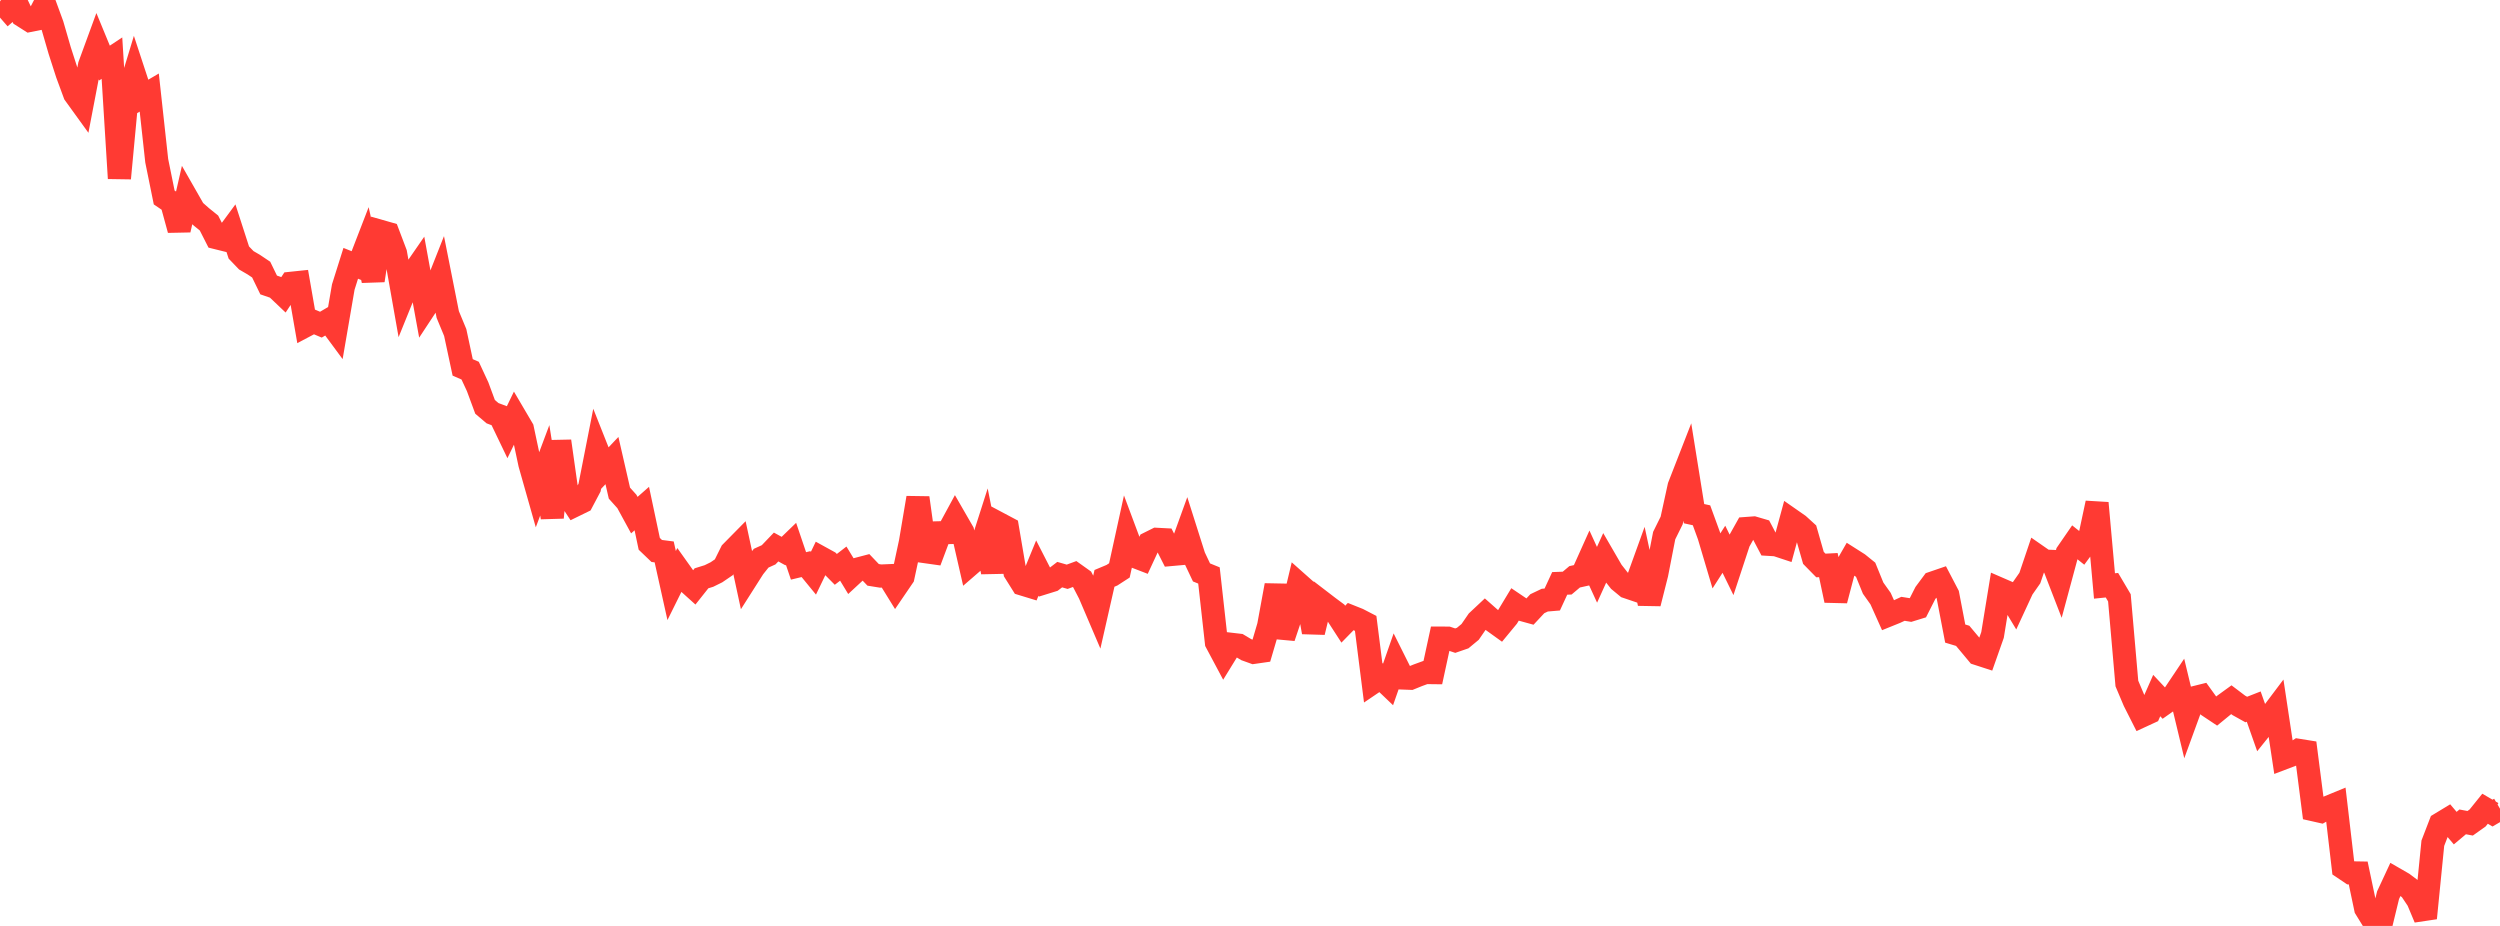 <?xml version="1.0" standalone="no"?>
<!DOCTYPE svg PUBLIC "-//W3C//DTD SVG 1.1//EN" "http://www.w3.org/Graphics/SVG/1.1/DTD/svg11.dtd">

<svg width="135" height="50" viewBox="0 0 135 50" preserveAspectRatio="none" 
  xmlns="http://www.w3.org/2000/svg"
  xmlns:xlink="http://www.w3.org/1999/xlink">


<polyline points="0.0, 0.951 0.403, 0.6 0.806, 0.0 1.209, 0.846 1.612, 1.102 2.015, 1.022 2.418, 0.239 2.821, 1.341 3.224, 2.731 3.627, 3.981 4.03, 5.073 4.433, 5.631 4.836, 3.529 5.239, 2.428 5.642, 3.406 6.045, 3.139 6.448, 9.629 6.851, 5.337 7.254, 4.009 7.657, 5.235 8.06, 4.998 8.463, 8.679 8.866, 10.663 9.269, 10.937 9.672, 12.412 10.075, 10.656 10.478, 11.361 10.881, 11.717 11.284, 12.042 11.687, 12.834 12.09, 12.934 12.493, 12.388 12.896, 13.635 13.299, 14.055 13.701, 14.289 14.104, 14.559 14.507, 15.388 14.91, 15.527 15.313, 15.91 15.716, 15.299 16.119, 15.257 16.522, 17.575 16.925, 17.362 17.328, 17.532 17.731, 17.296 18.134, 17.842 18.537, 15.499 18.94, 14.219 19.343, 14.381 19.746, 13.338 20.149, 15.145 20.552, 12.495 20.955, 12.61 21.358, 13.674 21.761, 15.956 22.164, 14.961 22.567, 14.378 22.97, 16.587 23.373, 15.975 23.776, 14.955 24.179, 16.984 24.582, 17.956 24.985, 19.839 25.388, 20.015 25.791, 20.881 26.194, 21.971 26.597, 22.313 27.0, 22.464 27.403, 23.303 27.806, 22.47 28.209, 23.155 28.612, 25.051 29.015, 26.473 29.418, 25.397 29.821, 27.946 30.224, 23.822 30.627, 26.676 31.03, 27.289 31.433, 27.092 31.836, 26.33 32.239, 24.28 32.642, 25.296 33.045, 24.871 33.448, 26.629 33.851, 27.078 34.254, 27.817 34.657, 27.463 35.06, 29.366 35.463, 29.752 35.866, 29.804 36.269, 31.62 36.672, 30.807 37.075, 31.373 37.478, 31.736 37.881, 31.228 38.284, 31.103 38.687, 30.904 39.09, 30.629 39.493, 29.817 39.896, 29.408 40.299, 31.278 40.701, 30.646 41.104, 30.142 41.507, 29.959 41.91, 29.538 42.313, 29.759 42.716, 29.369 43.119, 30.559 43.522, 30.462 43.925, 30.954 44.328, 30.117 44.731, 30.339 45.134, 30.746 45.537, 30.435 45.94, 31.098 46.343, 30.725 46.746, 30.619 47.149, 31.042 47.552, 31.107 47.955, 31.09 48.358, 31.742 48.761, 31.151 49.164, 29.272 49.567, 26.883 49.97, 29.789 50.373, 29.846 50.776, 28.77 51.179, 28.759 51.582, 28.017 51.985, 28.716 52.388, 30.478 52.791, 30.129 53.194, 28.868 53.597, 30.891 54.0, 28.306 54.403, 28.52 54.806, 30.893 55.209, 31.537 55.612, 31.66 56.015, 30.677 56.418, 31.464 56.821, 31.339 57.224, 31.03 57.627, 31.146 58.03, 30.998 58.433, 31.285 58.836, 32.061 59.239, 33.005 59.642, 31.231 60.045, 31.062 60.448, 30.801 60.851, 28.96 61.254, 30.039 61.657, 30.194 62.06, 29.325 62.463, 29.124 62.866, 29.145 63.269, 29.94 63.672, 29.904 64.075, 28.79 64.478, 30.06 64.881, 30.911 65.284, 31.075 65.687, 34.693 66.09, 35.449 66.493, 34.794 66.896, 34.841 67.299, 35.082 67.701, 35.227 68.104, 35.169 68.507, 33.798 68.91, 31.605 69.313, 34.415 69.716, 33.216 70.119, 31.526 70.522, 31.884 70.925, 34.138 71.328, 32.474 71.731, 32.783 72.134, 33.083 72.537, 33.706 72.94, 33.294 73.343, 33.455 73.746, 33.664 74.149, 36.848 74.552, 36.575 74.955, 36.96 75.358, 35.806 75.761, 36.612 76.164, 36.627 76.567, 36.463 76.97, 36.316 77.373, 36.321 77.776, 34.459 78.179, 34.46 78.582, 34.595 78.985, 34.456 79.388, 34.122 79.791, 33.537 80.194, 33.159 80.597, 33.515 81.0, 33.805 81.403, 33.317 81.806, 32.649 82.209, 32.921 82.612, 33.032 83.015, 32.6 83.418, 32.408 83.821, 32.374 84.224, 31.503 84.627, 31.488 85.03, 31.148 85.433, 31.058 85.836, 30.161 86.239, 31.039 86.642, 30.151 87.045, 30.847 87.448, 31.359 87.851, 31.692 88.254, 31.829 88.657, 30.713 89.06, 32.585 89.463, 30.989 89.866, 28.923 90.269, 28.108 90.672, 26.263 91.075, 25.229 91.478, 27.738 91.881, 27.826 92.284, 28.931 92.687, 30.288 93.09, 29.66 93.493, 30.483 93.896, 29.26 94.299, 28.54 94.701, 28.51 95.104, 28.628 95.507, 29.393 95.91, 29.417 96.313, 29.55 96.716, 28.068 97.119, 28.349 97.522, 28.716 97.925, 30.125 98.328, 30.536 98.731, 30.515 99.134, 32.42 99.537, 30.888 99.94, 30.187 100.343, 30.443 100.746, 30.769 101.149, 31.759 101.552, 32.327 101.955, 33.225 102.358, 33.062 102.761, 32.876 103.164, 32.941 103.567, 32.817 103.97, 32.023 104.373, 31.48 104.776, 31.342 105.179, 32.113 105.582, 34.213 105.985, 34.334 106.388, 34.815 106.791, 35.299 107.194, 35.43 107.597, 34.287 108.0, 31.816 108.403, 31.991 108.806, 32.66 109.209, 31.79 109.612, 31.214 110.015, 30.021 110.418, 30.301 110.821, 30.317 111.224, 31.357 111.627, 29.862 112.03, 29.277 112.433, 29.6 112.836, 29.052 113.239, 27.165 113.642, 31.642 114.045, 31.601 114.448, 32.283 114.851, 36.909 115.254, 37.862 115.657, 38.659 116.06, 38.473 116.463, 37.56 116.866, 37.99 117.269, 37.706 117.672, 37.104 118.075, 38.784 118.478, 37.68 118.881, 37.58 119.284, 38.139 119.687, 38.407 120.09, 38.077 120.493, 37.785 120.896, 38.09 121.299, 38.314 121.701, 38.156 122.104, 39.299 122.507, 38.796 122.91, 38.261 123.313, 40.934 123.716, 40.781 124.119, 40.518 124.522, 40.583 124.925, 43.725 125.328, 43.816 125.731, 43.588 126.134, 43.422 126.537, 46.863 126.94, 47.134 127.343, 47.141 127.746, 49.057 128.149, 49.712 128.552, 50.0 128.955, 48.342 129.358, 47.476 129.761, 47.708 130.164, 48.011 130.567, 48.614 130.97, 49.577 131.373, 45.533 131.776, 44.487 132.179, 44.243 132.582, 44.719 132.985, 44.381 133.388, 44.457 133.791, 44.171 134.194, 43.671 134.597, 43.907 135.0, 43.671" fill="none" stroke="#ff3a33" stroke-width="1.25"/>

</svg>